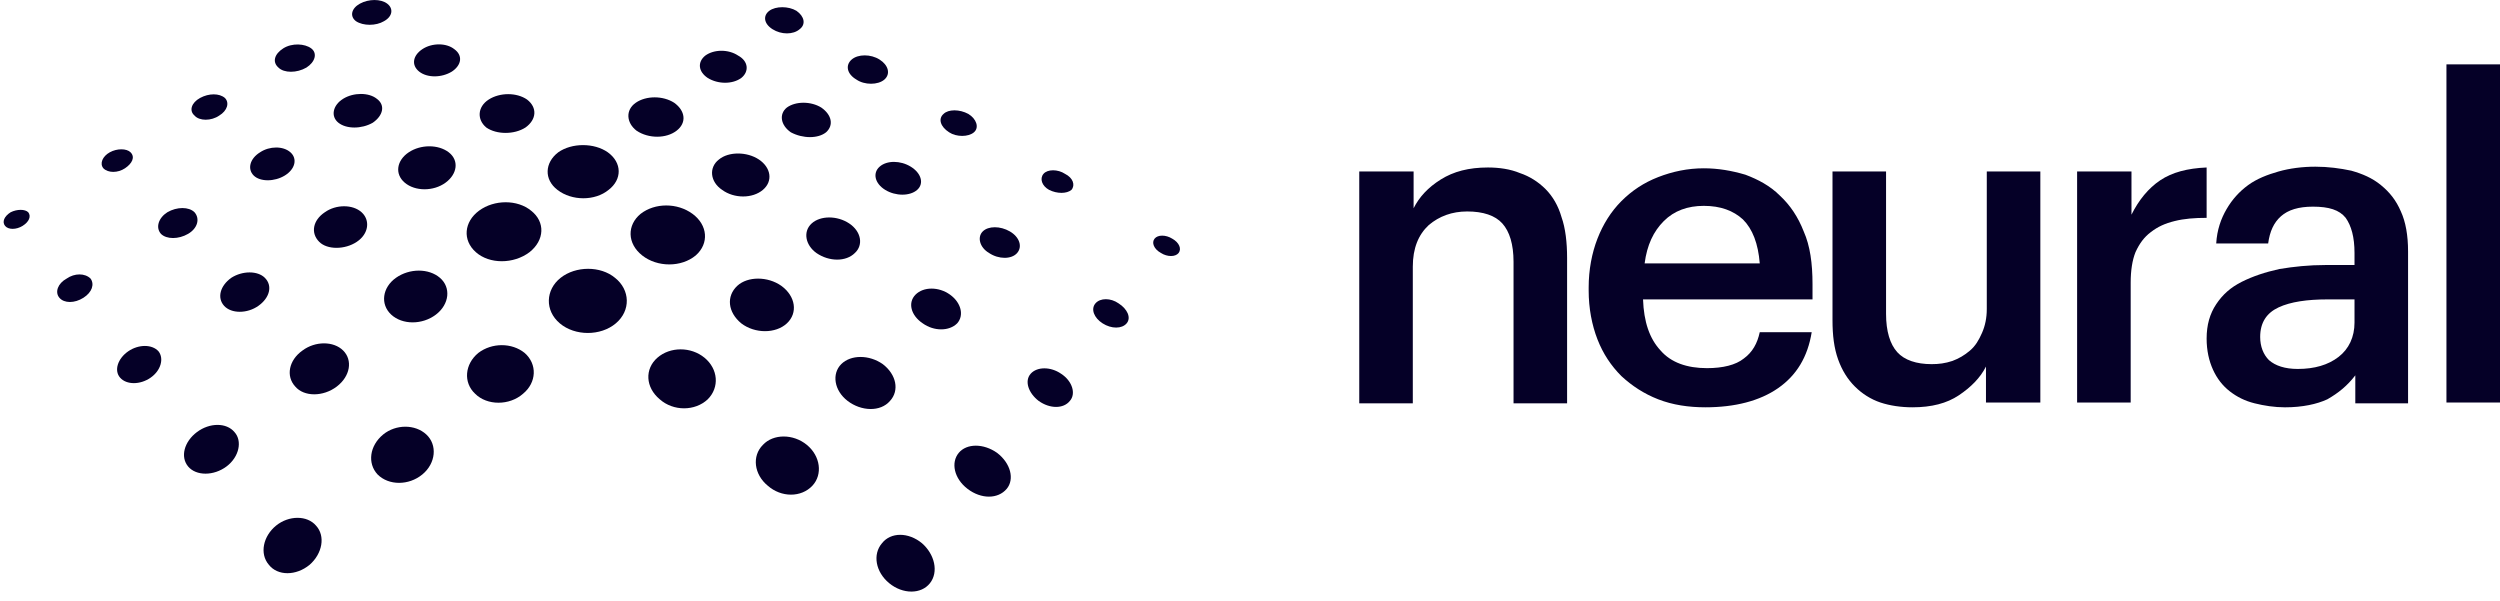 <svg width="154" height="37" viewBox="0 0 154 37" fill="none" xmlns="http://www.w3.org/2000/svg">
<path d="M59.994 8.151C60.339 7.855 60.142 7.314 59.65 7.018C59.108 6.723 58.419 6.723 58.123 7.018C57.779 7.314 57.926 7.806 58.468 8.151C58.911 8.446 59.65 8.446 59.994 8.151Z" fill="#050027"/>
<path d="M66.002 11.696C66.248 11.401 66.1 10.958 65.608 10.711C65.165 10.416 64.525 10.416 64.278 10.711C64.032 11.007 64.18 11.45 64.623 11.696C65.116 11.942 65.707 11.942 66.002 11.696Z" fill="#050027"/>
<path d="M72.207 14.7C71.813 14.454 71.32 14.454 71.123 14.7C70.926 14.946 71.074 15.34 71.517 15.586C71.911 15.833 72.403 15.833 72.6 15.586C72.797 15.34 72.65 14.946 72.207 14.7Z" fill="#050027"/>
<path d="M45.664 4.802C46.157 4.408 46.108 3.768 45.467 3.423C44.877 3.029 43.99 3.029 43.448 3.423C42.956 3.817 43.005 4.408 43.596 4.802C44.236 5.196 45.123 5.196 45.664 4.802Z" fill="#050027"/>
<path d="M50.884 8.151C51.377 7.708 51.229 7.068 50.589 6.624C49.949 6.23 49.013 6.23 48.471 6.624C47.979 7.018 48.077 7.708 48.717 8.151C49.456 8.545 50.392 8.545 50.884 8.151Z" fill="#050027"/>
<path d="M62.654 15.587C62.998 15.193 62.801 14.602 62.21 14.257C61.619 13.912 60.881 13.912 60.536 14.257C60.191 14.602 60.339 15.242 60.93 15.587C61.521 15.981 62.309 15.981 62.654 15.587Z" fill="#050027"/>
<path d="M67.479 18.689C67.184 19.034 67.381 19.575 67.922 19.92C68.464 20.265 69.104 20.265 69.4 19.92C69.695 19.575 69.449 19.034 68.907 18.689C68.415 18.344 67.775 18.344 67.479 18.689Z" fill="#050027"/>
<path d="M41.676 8.052C42.316 7.56 42.217 6.821 41.528 6.329C40.839 5.886 39.804 5.886 39.164 6.329C38.524 6.772 38.573 7.56 39.214 8.052C39.952 8.545 41.036 8.545 41.676 8.052Z" fill="#050027"/>
<path d="M46.994 11.696C47.634 11.155 47.487 10.318 46.748 9.825C46.009 9.333 44.877 9.333 44.286 9.825C43.646 10.318 43.744 11.204 44.483 11.696C45.221 12.238 46.354 12.238 46.994 11.696Z" fill="#050027"/>
<path d="M52.657 15.587C53.199 15.094 53.051 14.257 52.312 13.765C51.574 13.272 50.54 13.272 49.998 13.765C49.456 14.257 49.604 15.094 50.293 15.587C51.081 16.128 52.115 16.128 52.657 15.587Z" fill="#050027"/>
<path d="M63.49 23.022C63.097 23.465 63.343 24.204 63.983 24.697C64.672 25.189 65.51 25.189 65.903 24.697C66.297 24.253 66.051 23.465 65.362 23.022C64.722 22.579 63.884 22.579 63.49 23.022Z" fill="#050027"/>
<path d="M27.838 4.408C28.429 4.014 28.528 3.423 27.986 3.029C27.494 2.635 26.607 2.635 26.016 3.029C25.425 3.423 25.327 4.014 25.819 4.408C26.312 4.802 27.198 4.802 27.838 4.408Z" fill="#050027"/>
<path d="M32.369 7.855C33.058 7.363 33.107 6.624 32.467 6.132C31.827 5.689 30.793 5.689 30.104 6.132C29.414 6.575 29.365 7.363 29.956 7.855C30.596 8.298 31.679 8.298 32.369 7.855Z" fill="#050027"/>
<path d="M37.49 11.696C38.327 11.056 38.327 10.022 37.441 9.382C36.604 8.791 35.225 8.791 34.388 9.382C33.55 10.022 33.501 11.056 34.338 11.696C35.225 12.386 36.653 12.386 37.49 11.696Z" fill="#050027"/>
<path d="M39.46 13.174C38.623 13.863 38.623 14.996 39.558 15.734C40.494 16.473 41.971 16.473 42.858 15.734C43.695 14.996 43.596 13.863 42.661 13.174C41.725 12.484 40.346 12.484 39.46 13.174Z" fill="#050027"/>
<path d="M48.471 19.92C49.161 19.28 49.013 18.246 48.127 17.605C47.289 17.015 46.058 17.015 45.418 17.605C44.729 18.246 44.827 19.231 45.664 19.92C46.502 20.56 47.782 20.56 48.471 19.92Z" fill="#050027"/>
<path d="M54.824 24.697C55.415 24.056 55.218 23.072 54.38 22.431C53.543 21.841 52.411 21.841 51.82 22.431C51.229 23.022 51.377 24.056 52.214 24.697C53.051 25.337 54.233 25.386 54.824 24.697Z" fill="#050027"/>
<path d="M22.963 7.56C23.603 7.117 23.751 6.477 23.209 6.083C22.717 5.689 21.781 5.689 21.141 6.083C20.501 6.477 20.353 7.166 20.846 7.56C21.338 7.954 22.274 7.954 22.963 7.56Z" fill="#050027"/>
<path d="M27.445 11.253C28.183 10.711 28.282 9.874 27.642 9.382C27.001 8.889 25.918 8.889 25.179 9.382C24.441 9.874 24.293 10.711 24.933 11.253C25.573 11.795 26.706 11.795 27.445 11.253Z" fill="#050027"/>
<path d="M29.512 12.976C28.577 13.666 28.478 14.799 29.316 15.537C30.153 16.276 31.63 16.276 32.615 15.537C33.55 14.799 33.6 13.666 32.713 12.976C31.876 12.287 30.448 12.287 29.512 12.976Z" fill="#050027"/>
<path d="M34.535 17.113C33.6 17.852 33.551 19.132 34.486 19.92C35.422 20.708 36.998 20.708 37.933 19.92C38.869 19.132 38.82 17.852 37.884 17.113C36.998 16.374 35.471 16.374 34.535 17.113Z" fill="#050027"/>
<path d="M40.494 22.037C39.706 22.727 39.755 23.859 40.642 24.598C41.479 25.337 42.808 25.337 43.596 24.598C44.335 23.859 44.236 22.727 43.399 22.037C42.562 21.348 41.282 21.348 40.494 22.037Z" fill="#050027"/>
<path d="M46.994 27.405C46.305 28.094 46.452 29.227 47.29 29.916C48.127 30.655 49.358 30.655 50.047 29.916C50.687 29.227 50.54 28.094 49.703 27.405C48.865 26.716 47.634 26.716 46.994 27.405Z" fill="#050027"/>
<path d="M13.508 7.117C14.001 6.821 14.149 6.329 13.853 6.033C13.508 5.738 12.868 5.738 12.326 6.033C11.785 6.329 11.637 6.821 11.982 7.117C12.277 7.461 13.016 7.461 13.508 7.117Z" fill="#050027"/>
<path d="M21.978 14.897C22.717 14.405 22.816 13.568 22.274 13.075C21.732 12.583 20.698 12.583 20.009 13.075C19.27 13.568 19.122 14.355 19.664 14.897C20.156 15.39 21.24 15.39 21.978 14.897Z" fill="#050027"/>
<path d="M26.854 19.378C27.691 18.738 27.789 17.704 27.1 17.113C26.41 16.522 25.229 16.522 24.391 17.113C23.554 17.704 23.407 18.738 24.096 19.378C24.785 20.018 26.016 20.018 26.854 19.378Z" fill="#050027"/>
<path d="M29.463 21.742C28.626 22.431 28.528 23.564 29.266 24.253C30.005 24.992 31.384 24.992 32.221 24.253C33.058 23.564 33.107 22.431 32.319 21.742C31.532 21.102 30.3 21.102 29.463 21.742Z" fill="#050027"/>
<path d="M7.698 10.367C8.141 10.071 8.338 9.677 8.042 9.382C7.796 9.136 7.205 9.136 6.762 9.382C6.319 9.628 6.122 10.071 6.368 10.367C6.664 10.662 7.255 10.662 7.698 10.367Z" fill="#050027"/>
<path d="M11.588 14.405C12.179 14.06 12.327 13.469 11.982 13.075C11.637 12.73 10.899 12.73 10.308 13.075C9.766 13.42 9.569 14.011 9.914 14.405C10.258 14.749 10.997 14.749 11.588 14.405Z" fill="#050027"/>
<path d="M20.747 23.81C21.584 23.17 21.732 22.185 21.141 21.594C20.55 21.003 19.418 21.003 18.63 21.594C17.793 22.185 17.596 23.17 18.187 23.81C18.728 24.45 19.91 24.45 20.747 23.81Z" fill="#050027"/>
<path d="M23.603 26.765C22.766 27.454 22.619 28.538 23.259 29.227C23.948 29.916 25.179 29.916 26.016 29.227C26.853 28.538 26.952 27.405 26.262 26.765C25.573 26.125 24.391 26.125 23.603 26.765Z" fill="#050027"/>
<path d="M0.656 13.075C0.262 13.321 0.114 13.666 0.311 13.912C0.508 14.159 1.001 14.159 1.395 13.912C1.789 13.666 1.936 13.321 1.739 13.075C1.542 12.878 1.05 12.878 0.656 13.075Z" fill="#050027"/>
<path d="M4.103 17.162C3.561 17.458 3.364 18 3.66 18.344C3.955 18.689 4.595 18.689 5.137 18.344C5.679 18 5.827 17.507 5.58 17.162C5.236 16.818 4.595 16.818 4.103 17.162Z" fill="#050027"/>
<path d="M7.895 21.643C7.255 22.087 7.008 22.825 7.402 23.268C7.796 23.712 8.633 23.712 9.273 23.268C9.914 22.825 10.111 22.087 9.766 21.643C9.372 21.2 8.535 21.2 7.895 21.643Z" fill="#050027"/>
<path d="M49.259 1.798C49.653 1.503 49.555 1.01 49.062 0.666C48.57 0.37 47.782 0.37 47.388 0.666C46.994 0.961 47.043 1.454 47.585 1.798C48.127 2.143 48.865 2.143 49.259 1.798Z" fill="#050027"/>
<path d="M54.479 4.901C54.873 4.556 54.725 4.014 54.184 3.67C53.642 3.325 52.854 3.325 52.46 3.67C52.066 4.014 52.164 4.556 52.755 4.901C53.248 5.245 54.085 5.245 54.479 4.901Z" fill="#050027"/>
<path d="M56.498 11.696C56.941 11.302 56.744 10.662 56.104 10.268C55.464 9.874 54.627 9.874 54.184 10.268C53.74 10.662 53.888 11.302 54.528 11.696C55.168 12.09 56.055 12.09 56.498 11.696Z" fill="#050027"/>
<path d="M58.96 19.92C59.403 19.427 59.206 18.64 58.517 18.147C57.827 17.655 56.892 17.655 56.399 18.147C55.907 18.64 56.104 19.427 56.843 19.92C57.532 20.412 58.468 20.412 58.96 19.92Z" fill="#050027"/>
<path d="M23.653 1.306C24.194 1.01 24.244 0.518 23.85 0.223C23.456 -0.073 22.717 -0.073 22.175 0.223C21.634 0.518 21.535 1.01 21.929 1.306C22.372 1.601 23.16 1.601 23.653 1.306Z" fill="#050027"/>
<path d="M59.059 27.897C58.566 28.488 58.763 29.473 59.6 30.113C60.438 30.753 61.472 30.753 62.013 30.113C62.506 29.522 62.26 28.538 61.422 27.897C60.585 27.306 59.551 27.306 59.059 27.897Z" fill="#050027"/>
<path d="M18.876 4.162C19.418 3.817 19.565 3.276 19.171 2.98C18.777 2.685 17.989 2.635 17.448 2.98C16.906 3.325 16.758 3.817 17.152 4.162C17.497 4.507 18.285 4.507 18.876 4.162Z" fill="#050027"/>
<path d="M54.331 33.462C53.74 34.151 53.937 35.235 54.774 35.924C55.612 36.614 56.744 36.614 57.286 35.924C57.828 35.235 57.581 34.151 56.793 33.462C55.956 32.773 54.873 32.773 54.331 33.462Z" fill="#050027"/>
<path d="M17.547 10.81C18.187 10.416 18.334 9.776 17.891 9.382C17.448 8.988 16.611 8.988 16.02 9.382C15.38 9.776 15.232 10.416 15.626 10.81C16.02 11.204 16.906 11.204 17.547 10.81Z" fill="#050027"/>
<path d="M15.921 18.837C16.611 18.344 16.808 17.606 16.315 17.113C15.872 16.67 14.937 16.67 14.247 17.113C13.558 17.606 13.361 18.344 13.804 18.837C14.247 19.329 15.232 19.329 15.921 18.837Z" fill="#050027"/>
<path d="M12.13 26.617C11.342 27.208 11.096 28.144 11.588 28.735C12.081 29.325 13.164 29.325 13.952 28.735C14.74 28.144 14.937 27.159 14.444 26.617C13.952 26.026 12.918 26.026 12.13 26.617Z" fill="#050027"/>
<path d="M17.005 32.379C16.217 33.019 15.971 34.102 16.562 34.791C17.103 35.481 18.236 35.481 19.073 34.791C19.861 34.102 20.058 33.019 19.467 32.379C18.925 31.738 17.793 31.738 17.005 32.379Z" fill="#050027"/>
<path d="M83.779 10.564H87.078V12.829C87.423 12.139 87.965 11.549 88.753 11.056C89.54 10.564 90.476 10.317 91.658 10.317C92.347 10.317 93.037 10.416 93.628 10.662C94.219 10.859 94.76 11.204 95.204 11.647C95.647 12.09 95.991 12.681 96.188 13.37C96.434 14.06 96.533 14.946 96.533 15.882V24.844H93.234V16.128C93.234 15.045 92.987 14.257 92.544 13.764C92.101 13.272 91.362 13.026 90.378 13.026C89.442 13.026 88.654 13.321 88.014 13.863C87.374 14.454 87.029 15.291 87.029 16.424V24.844H83.73V10.564H83.779Z" fill="#050027"/>
<path d="M105.052 25.09C104.018 25.09 103.033 24.943 102.147 24.598C101.26 24.253 100.522 23.761 99.881 23.17C99.241 22.53 98.749 21.791 98.404 20.905C98.059 20.018 97.862 18.984 97.862 17.901V17.704C97.862 16.621 98.059 15.586 98.404 14.7C98.749 13.814 99.241 13.026 99.881 12.386C100.522 11.745 101.26 11.253 102.147 10.908C103.033 10.564 103.969 10.367 104.953 10.367C105.84 10.367 106.677 10.514 107.514 10.761C108.302 11.056 109.041 11.45 109.632 12.041C110.272 12.632 110.764 13.37 111.109 14.257C111.503 15.143 111.651 16.227 111.651 17.507V18.443H101.211C101.26 19.821 101.605 20.855 102.294 21.594C102.935 22.333 103.919 22.678 105.15 22.678C106.135 22.678 106.923 22.481 107.416 22.087C107.957 21.693 108.253 21.151 108.401 20.462H111.601C111.355 21.988 110.666 23.121 109.533 23.909C108.401 24.697 106.874 25.09 105.052 25.09ZM108.401 16.227C108.302 14.996 107.957 14.109 107.366 13.518C106.775 12.977 105.988 12.681 104.953 12.681C103.969 12.681 103.131 12.977 102.491 13.617C101.851 14.257 101.457 15.094 101.309 16.227H108.401Z" fill="#050027"/>
<path d="M117.806 25.09C117.117 25.09 116.427 24.992 115.836 24.795C115.245 24.598 114.704 24.253 114.261 23.81C113.817 23.367 113.473 22.825 113.226 22.136C112.98 21.447 112.882 20.659 112.882 19.723V10.564H116.181V19.329C116.181 20.412 116.427 21.2 116.87 21.693C117.314 22.185 118.052 22.431 118.988 22.431C119.431 22.431 119.825 22.382 120.268 22.234C120.662 22.087 121.007 21.89 121.352 21.594C121.696 21.299 121.893 20.954 122.09 20.511C122.287 20.068 122.386 19.575 122.386 19.034V10.564H125.685V24.795H122.336V22.579C121.992 23.268 121.401 23.859 120.662 24.352C119.924 24.844 118.988 25.09 117.806 25.09Z" fill="#050027"/>
<path d="M128 10.564H131.299V13.223C131.742 12.336 132.333 11.598 133.072 11.105C133.81 10.613 134.746 10.367 135.928 10.317V13.42C135.189 13.42 134.549 13.469 133.958 13.617C133.367 13.764 132.924 13.961 132.481 14.306C132.087 14.602 131.791 14.995 131.545 15.537C131.348 16.03 131.25 16.67 131.25 17.408V24.795H127.95V10.564H128Z" fill="#050027"/>
<path d="M140.754 25.091C140.113 25.091 139.473 24.992 138.882 24.844C138.291 24.697 137.799 24.45 137.356 24.106C136.913 23.761 136.568 23.318 136.322 22.776C136.075 22.235 135.928 21.594 135.928 20.856C135.928 20.018 136.125 19.329 136.519 18.738C136.913 18.147 137.405 17.704 138.094 17.359C138.784 17.015 139.523 16.768 140.409 16.572C141.295 16.424 142.231 16.325 143.265 16.325H145.038V15.587C145.038 14.602 144.841 13.912 144.496 13.42C144.102 12.928 143.462 12.73 142.477 12.73C141.591 12.73 140.951 12.928 140.507 13.321C140.064 13.715 139.818 14.257 139.719 14.996H136.519C136.568 14.159 136.814 13.469 137.159 12.878C137.504 12.287 137.947 11.795 138.488 11.401C139.03 11.007 139.67 10.761 140.36 10.564C141.049 10.367 141.837 10.268 142.625 10.268C143.413 10.268 144.151 10.367 144.841 10.514C145.53 10.711 146.121 10.958 146.663 11.401C147.204 11.844 147.598 12.336 147.894 13.026C148.189 13.666 148.337 14.503 148.337 15.488V24.844H145.087V23.121C144.595 23.761 144.053 24.204 143.363 24.598C142.723 24.894 141.837 25.091 140.754 25.091ZM141.541 22.727C142.576 22.727 143.413 22.481 144.053 21.988C144.693 21.496 145.038 20.757 145.038 19.871V18.443H143.363C142.132 18.443 141.098 18.59 140.36 18.935C139.621 19.28 139.227 19.871 139.227 20.757C139.227 21.348 139.424 21.84 139.769 22.185C140.163 22.53 140.754 22.727 141.541 22.727Z" fill="#050027"/>
<path d="M150.701 3.965H154V24.795H150.701V3.965Z" fill="#050027"/>
</svg>
